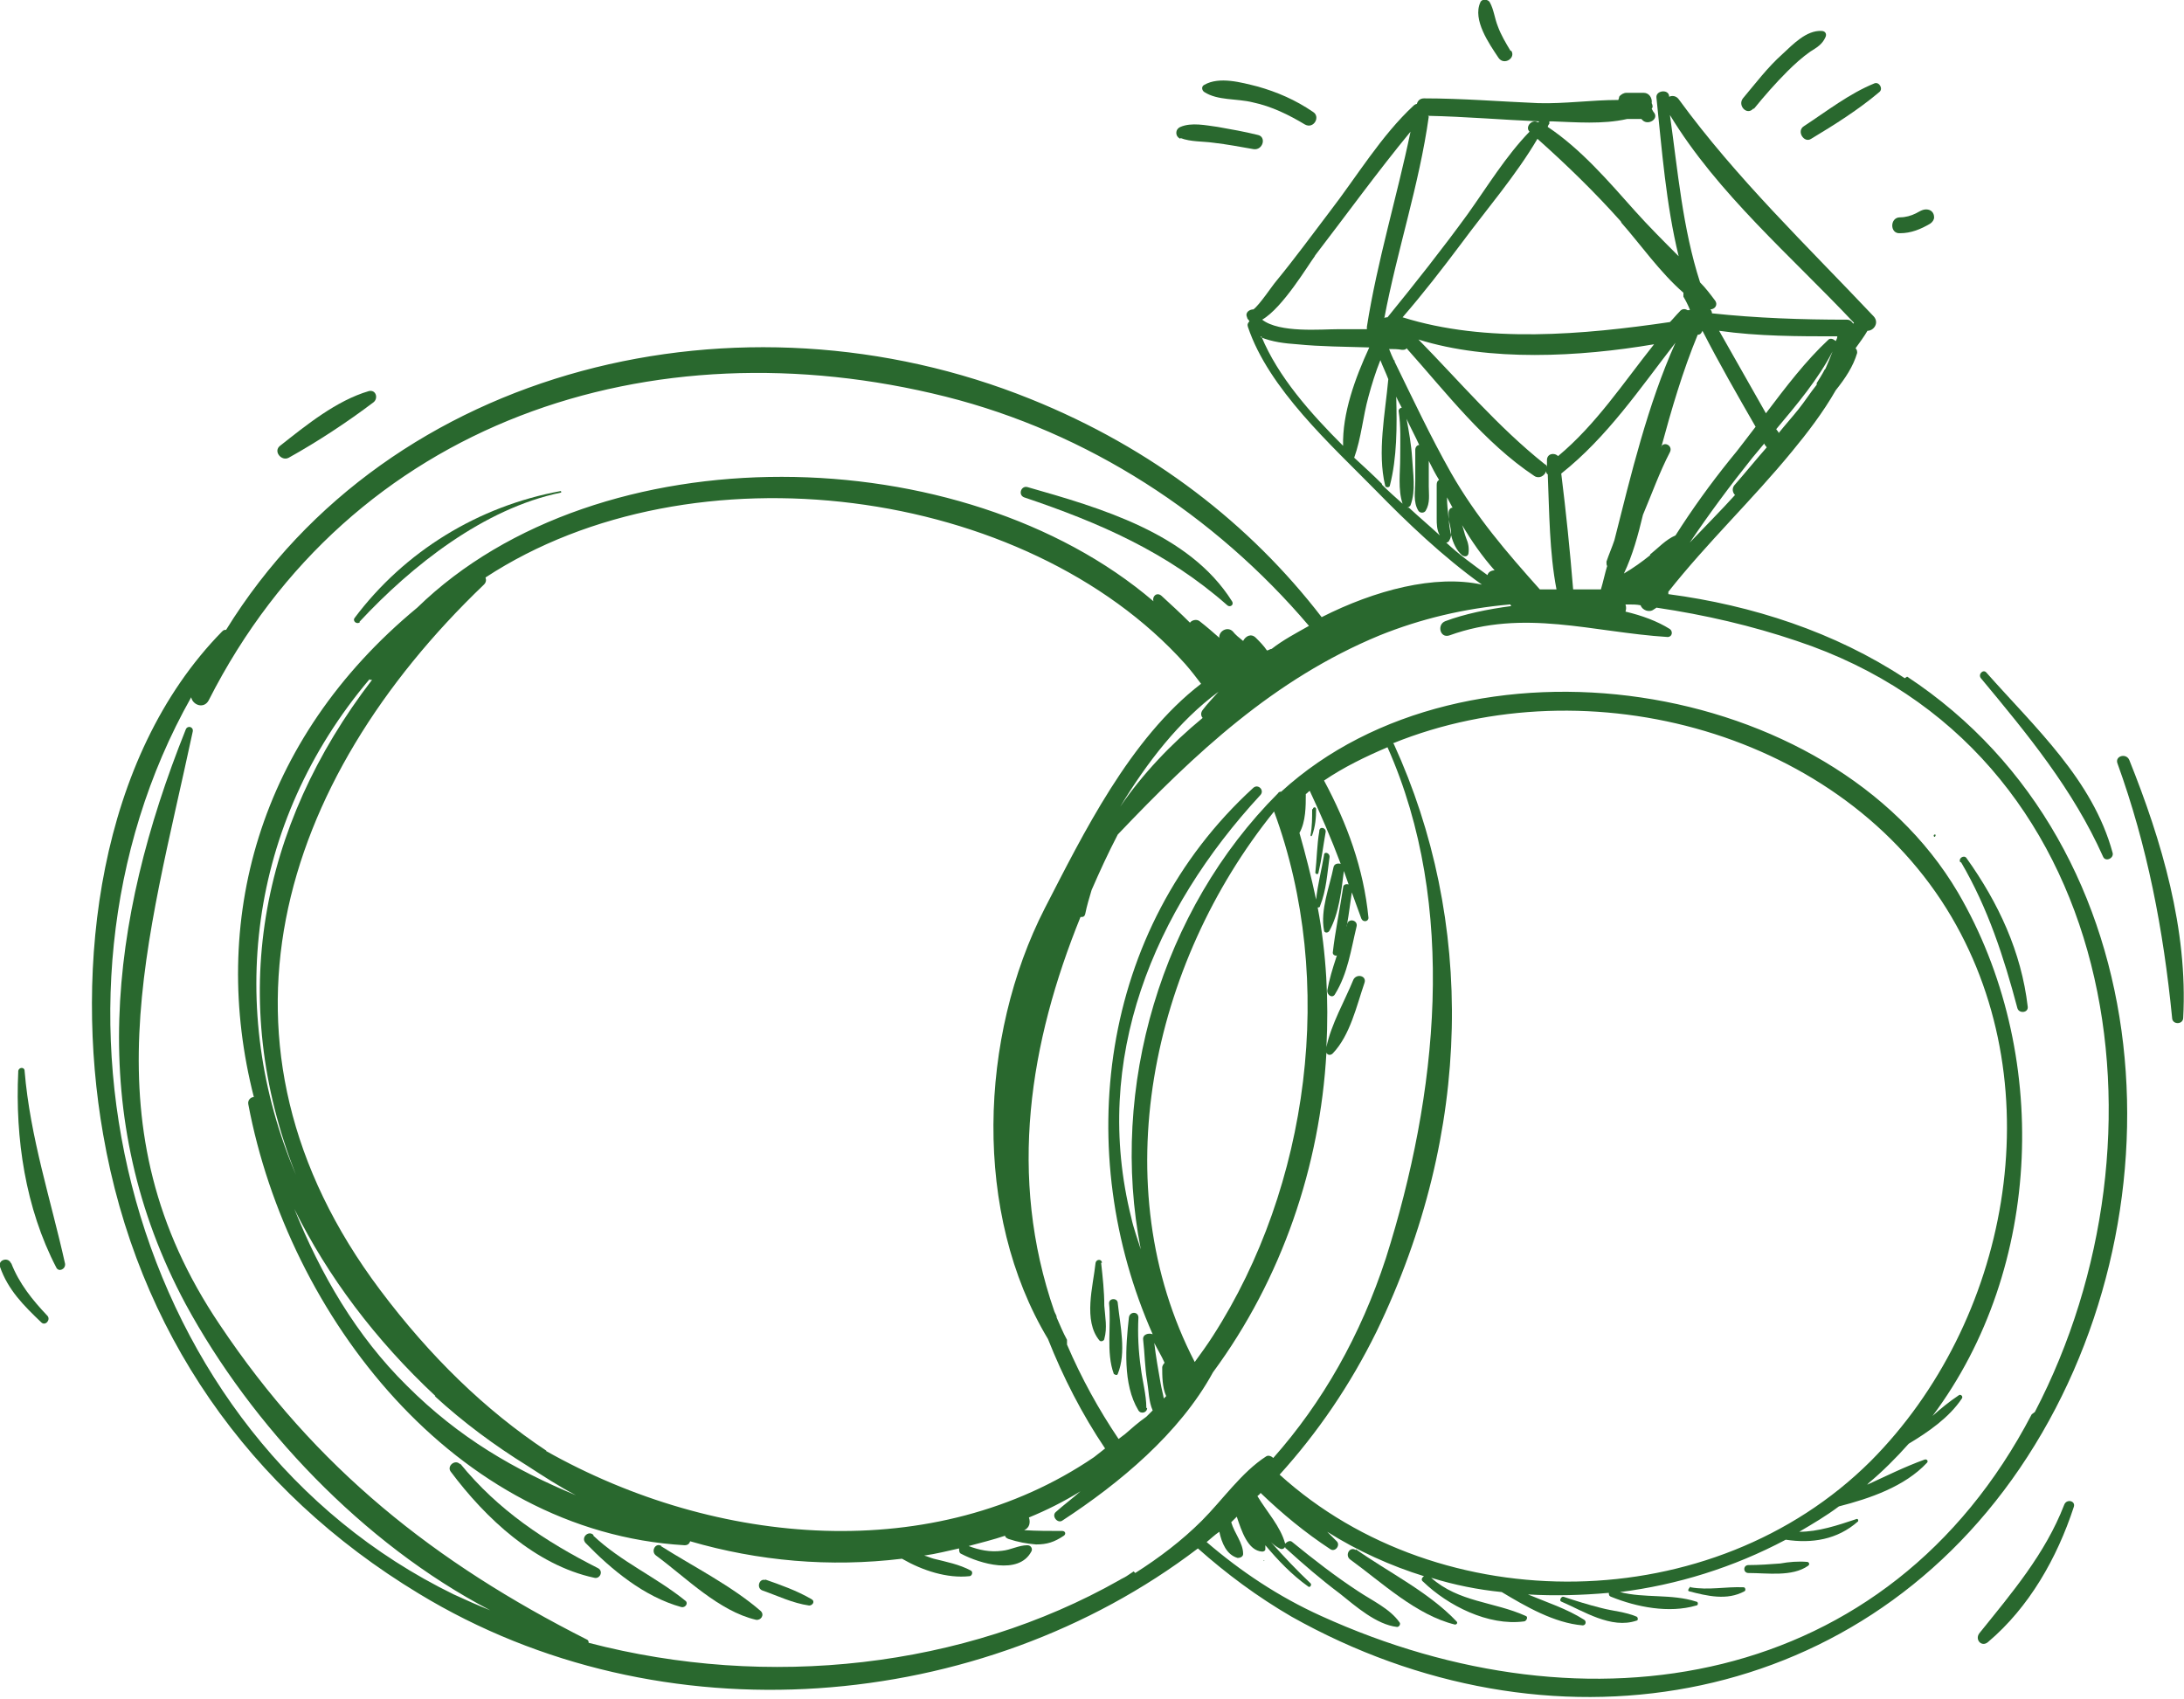 <?xml version="1.0" encoding="UTF-8"?> <svg xmlns="http://www.w3.org/2000/svg" id="_Слой_2" data-name="Слой 2" viewBox="0 0 27.53 21.42"><defs><style> .cls-1 { fill: #29682e; fill-rule: evenodd; stroke-width: 0px; } </style></defs><g id="_Слой_1-2" data-name="Слой 1"><g><path class="cls-1" d="M15.79,1.29c.24.05.46.16.66.28.11.06.2-.1.1-.16-.22-.15-.45-.25-.7-.32-.2-.05-.48-.13-.67-.02-.04.02-.03.07,0,.09.17.11.41.08.61.13Z"></path><path class="cls-1" d="M14.88,1.74c.13.05.28.04.42.06.17.02.33.05.5.08.12.02.17-.16.05-.18-.16-.04-.33-.07-.5-.1-.15-.02-.33-.06-.47,0-.07.03-.07.12,0,.15Z"></path><path class="cls-1" d="M19.04.64c-.06-.1-.12-.2-.16-.31-.04-.1-.05-.21-.1-.3-.02-.04-.1-.05-.12,0-.1.22.11.52.23.7.07.1.22,0,.16-.09Z"></path><path class="cls-1" d="M22.11,1.37c.13-.16.27-.32.42-.47.09-.09.19-.18.29-.25.08-.05.15-.09.19-.18.02-.04,0-.08-.05-.08-.19-.01-.36.17-.49.29-.19.17-.34.37-.5.56-.07.09.05.22.13.13Z"></path><path class="cls-1" d="M22.83,1.75c.3-.18.6-.37.86-.59.05-.04,0-.13-.06-.11-.32.13-.6.35-.89.54-.1.06,0,.22.09.16Z"></path><path class="cls-1" d="M23.95,2.94c.14,0,.26-.05.38-.12.03-.02.05-.05.05-.08,0-.06-.04-.1-.1-.1-.05,0-.09.03-.13.05-.06.03-.13.05-.2.05-.13,0-.13.21,0,.2Z"></path><path class="cls-1" d="M15.94,19.67s.04.04.06.06c0,0,.01,0,0,0-.02-.02-.04-.04-.06-.06,0,0-.02,0-.01.01Z"></path><path class="cls-1" d="M24.01,8.55c-.88-.58-1.92-.92-2.98-1.06,0-.01,0-.02,0-.03.49-.62,1.06-1.16,1.56-1.77.19-.23.39-.49.55-.77.12-.15.22-.3.27-.47,0-.02,0-.04-.02-.06.05-.07.11-.15.15-.22.08,0,.15-.1.08-.18-.85-.9-1.73-1.74-2.46-2.74-.03-.04-.08-.05-.12-.03,0,0,0,0,0-.01-.01-.09-.17-.07-.16.02.07.67.12,1.34.28,2-.19-.19-.38-.38-.55-.57-.33-.37-.68-.78-1.1-1.06,0-.01.01-.03.02-.04,0-.01,0-.02,0-.03.01,0,.03,0,.04,0,.29.01.63.04.94-.03,0,0,.01,0,.02,0,.05,0,.11,0,.16,0h0s0,0,.02.02c.07.06.2-.02.14-.1-.01-.01-.02-.03-.03-.05.02-.02.01-.05,0-.07.01-.06-.03-.13-.1-.13-.07,0-.15,0-.22,0-.03,0-.07.02-.09.05,0,.02-.01.03-.01.04-.34,0-.68.05-1.01.04-.48-.02-.96-.06-1.44-.06-.05,0-.08.03-.09.07-.01,0-.03.01-.04.02-.41.38-.72.9-1.06,1.34-.22.29-.44.59-.67.87-.06.07-.21.3-.29.36-.05,0-.11.04-.08.1,0,.02.02.03.03.05-.02.02-.03.04-.02.07.26.78,1.05,1.49,1.61,2.06.39.4.85.84,1.34,1.19-.59-.13-1.35.07-2.02.41-.9-1.17-2.13-2.13-3.67-2.75-3.64-1.47-8.07-.44-10.14,2.91-.02,0-.03,0-.05.02-1.56,1.59-1.87,4.23-1.5,6.34.43,2.48,1.83,4.49,3.98,5.79,3.06,1.86,7.09,1.51,9.82-.57.36.32.75.61,1.18.86,3.22,1.81,7.09,1.2,9.18-1.87,2.11-3.1,1.84-7.83-1.42-9.98ZM20.8,7c-.1.08-.21.16-.33.23.11-.23.18-.49.24-.74.11-.26.21-.54.34-.79.04-.08-.07-.14-.11-.07,0,0,0,0,0,.01.13-.48.27-.96.46-1.42,0,0,0,0,0,0,.04,0,.05-.03.06-.05.21.41.44.81.67,1.21-.11.14-.21.28-.32.41-.25.31-.48.63-.69.96-.12.05-.22.16-.32.24ZM20.26,7.13c-.03.1-.05.2-.08.3-.12,0-.23,0-.35,0-.04-.49-.09-.98-.15-1.46.58-.46.99-1.07,1.44-1.65-.35.78-.56,1.66-.77,2.49-.03.09-.07.18-.1.27,0,.03,0,.04.01.06ZM19.5,5.8s0,.05,0,.07c0,0,0,.02,0,.02,0-.02-.01-.03-.03-.04-.59-.47-1.07-1.04-1.59-1.57.89.28,2.03.22,2.97.06-.39.49-.73,1.01-1.21,1.41-.05-.05-.14-.03-.14.05ZM19.62,7.43c-.07,0-.14,0-.21,0-.42-.47-.8-.91-1.12-1.47-.26-.46-.48-.93-.71-1.4,0-.01,0-.02-.01-.02-.02-.04-.04-.09-.06-.14.05,0,.11,0,.16.01.03,0,.05,0,.06-.02.5.56.98,1.19,1.61,1.61.06.04.13,0,.15-.06,0,.01,0,.03.02.04.02.48.02.98.11,1.45ZM21.88,6.23c-.19.21-.39.41-.58.61.25-.37.51-.72.79-1.07.05-.06.1-.12.15-.18,0,.02.02.03.03.05-.14.16-.27.32-.41.48-.03.04-.02.09.01.12ZM23,4.66c-.03.06-.07.12-.1.17,0,0,0,.02,0,.02-.08.1-.15.21-.23.31-.08.1-.17.2-.25.3,0-.02-.02-.03-.03-.05.26-.31.53-.63.71-.98-.03.08-.06.15-.09.22ZM23.14,4.3s-.05-.05-.09-.02c-.29.27-.54.6-.79.93-.2-.35-.39-.69-.59-1.04.49.07,1,.07,1.49.07,0,.02-.01.04-.02.06ZM21.05,1.45c.6.99,1.53,1.78,2.32,2.62,0,0,0,0-.01.01-.02-.03-.04-.05-.08-.05-.57,0-1.14-.02-1.7-.08,0-.02-.01-.04-.02-.05.05,0,.1-.05.06-.11-.06-.08-.12-.16-.19-.23-.22-.68-.28-1.4-.38-2.11ZM20.44,2.81c.23.26.49.63.78.88,0,.02,0,.03,0,.05.03.05.06.11.08.16,0,0,0,0,0,.01-.01,0-.02,0-.03,0-.03-.02-.07-.02-.1.02-.04.04-.08.09-.12.13-1.09.16-2.32.27-3.37-.06.26-.3.5-.61.74-.93.31-.42.69-.86.96-1.32.37.33.72.67,1.05,1.04ZM18,1.46c.47.01.93.05,1.4.07,0,0,0,.01-.01.01,0,0,0,0-.01,0-.07-.04-.16.06-.1.12-.3.31-.53.69-.78,1.04-.32.44-.66.87-1.01,1.3-.01,0-.03,0-.04.01.16-.85.44-1.68.56-2.54ZM16.57,3.23c.4-.52.79-1.06,1.21-1.57-.17.82-.42,1.63-.55,2.46,0,0,0,0,0,0,0,.01,0,.02,0,.03-.12,0-.25,0-.36,0-.22,0-.74.05-.96-.12.26-.15.58-.69.67-.81ZM15.89,4.25c.14.06.31.08.46.09.3.03.6.03.91.04-.18.39-.34.83-.33,1.24-.41-.41-.82-.87-1.03-1.38ZM17.42,6.1c-.11-.11-.23-.22-.35-.33.09-.25.11-.52.18-.77.04-.15.09-.31.15-.46.03.08.07.16.1.24-.04.44-.14.92-.04,1.34,0,.03.06.03.06,0,.09-.35.09-.74.08-1.12.02.05.05.1.07.14-.02,0-.04.02-.04.04.03.19.02.39.02.59,0,.19-.03.4.03.58-.09-.08-.18-.16-.26-.24ZM17.74,6.4s.03-.01.04-.03c.07-.19.03-.4.02-.6-.01-.16-.04-.33-.07-.49.05.11.11.22.16.33-.03,0-.05.03-.05.06,0,.13,0,.27,0,.4,0,.12-.03.26.04.37.02.03.07.03.09,0,.06-.1.04-.2.04-.31,0-.11,0-.22,0-.32.04.08.08.16.13.24-.02.01-.03.03-.03.06,0,.14,0,.29,0,.43,0,.06,0,.14.04.21-.13-.12-.26-.23-.39-.35ZM18.23,6.84s.03,0,.04-.03c.05-.08,0-.19-.01-.28-.01-.09-.02-.17-.02-.26.02.04.05.09.07.13-.03,0-.05.03-.05.07,0,.16.03.41.17.53.03.02.07.02.08-.02.01-.07,0-.13-.03-.2-.02-.05-.03-.11-.05-.16.12.2.25.39.41.57-.04,0-.08.02-.09.06-.18-.13-.36-.26-.52-.41ZM14.29,19.81s-.06.04-.09.06c-.03.02-.06.03-.09.05-1.96,1.11-4.43,1.38-6.69.79,0-.01,0-.03-.02-.04-1.92-.97-3.42-2.16-4.63-3.97-1.68-2.49-.91-4.81-.34-7.48.01-.06-.07-.08-.09-.02-.97,2.42-1.26,4.89,0,7.24.83,1.53,2.23,3.02,3.84,3.86-.15-.06-.31-.13-.46-.2C1.62,18.1.24,12.64,2.41,8.79c.02.1.16.15.22.04,1.79-3.53,5.58-4.76,9.29-3.83,1.79.45,3.39,1.49,4.58,2.89-.16.09-.33.18-.47.29-.02,0-.04.02-.06.02-.04-.06-.09-.11-.14-.16-.06-.06-.13-.02-.16.04-.05-.04-.1-.08-.13-.12-.07-.07-.18,0-.17.08-.08-.07-.16-.14-.25-.21-.04-.03-.1-.01-.12.02-.12-.12-.24-.23-.36-.34-.06-.05-.12.01-.1.07-2.41-2.06-6.99-2.15-9.28.08-2.02,1.67-2.62,3.98-2.06,6.17-.04,0-.08.04-.07.09.5,2.66,2.6,5.39,5.5,5.56.04,0,.06-.02.07-.05.86.25,1.76.33,2.67.22.26.15.57.25.85.22.03,0,.05-.05.02-.07-.15-.08-.31-.11-.47-.15-.04-.01-.08-.03-.12-.04.15-.02.3-.06.44-.09,0,.03,0,.06.03.07.23.12.72.27.88-.03.02-.03,0-.08-.05-.08-.11,0-.21.06-.32.07-.15.02-.29-.01-.42-.06.15-.04.31-.08.46-.13,0,.02.02.03.04.04.12.04.23.06.35.07.14,0,.23-.03.35-.11.03-.02.02-.06-.02-.06-.16,0-.32,0-.48-.01.07-.03.08-.1.06-.16.22-.09.44-.2.65-.33-.1.09-.21.17-.31.26-.06.05.02.15.08.11.72-.47,1.48-1.1,1.9-1.87.87-1.18,1.35-2.6,1.43-4.03.01.03.05.04.08.01.22-.23.3-.6.4-.89.03-.09-.1-.12-.14-.04-.11.27-.28.56-.34.85.03-.59,0-1.18-.11-1.76.01,0,.03,0,.03-.02.08-.2.09-.41.12-.62,0-.05-.07-.07-.07-.02-.03.18-.08.37-.1.56-.06-.28-.13-.56-.21-.84.08-.14.08-.34.08-.48,0,0,0,0,0-.01.02-.01.03-.03.05-.04.14.3.27.6.39.92-.04-.01-.08,0-.09.04-.05.25-.17.54-.12.8,0,.03.05.04.07,0,.12-.22.15-.51.18-.75.02.06.04.11.06.17-.03-.01-.07,0-.07.04-.04.27-.1.55-.13.82,0,.04.06.05.07.02.11-.24.13-.52.17-.78.04.11.08.22.12.33.02.05.09.04.09-.01-.06-.62-.27-1.19-.56-1.73.25-.17.52-.3.8-.42.89,2,.63,4.39-.02,6.44-.32.98-.8,1.82-1.42,2.52-.02-.02-.06-.04-.09-.02-.31.2-.55.55-.81.81-.25.25-.54.47-.84.66ZM15.16,9.05c-.4.33-.76.71-1.04,1.12.34-.56.74-1.08,1.24-1.45-.07.08-.14.15-.2.23-.03.04-.02.08,0,.1ZM5.48,17.6c.36.33.75.62,1.17.88.2.13.4.26.61.37-.77-.32-1.47-.72-2.13-1.38-.64-.63-1.09-1.41-1.42-2.23.42.85,1.02,1.65,1.78,2.36ZM4.66,8.57s.02,0,.03,0c-1.42,1.85-1.83,4.03-.96,6.24-.88-2.07-.61-4.43.93-6.25ZM6.89,18.29c-.77-.51-1.47-1.19-2.1-2.03-2.32-3.09-1.28-6.41,1.31-8.89.03-.03.03-.06.02-.09,2.61-1.71,6.81-1.15,8.82,1.09.07.08.14.17.2.25-.9.69-1.49,1.9-1.97,2.83-.83,1.62-.91,3.85.04,5.43.19.48.43.95.72,1.38-.05.04-.09.07-.14.11-2,1.36-4.75,1.14-6.91-.08ZM14.68,17.18s-.03.03-.03.06c0,.1,0,.25.05.36-.01.01-.02.02-.03.03-.01-.06-.03-.13-.04-.19-.03-.17-.06-.34-.08-.51.04.08.09.16.13.25ZM16.06,10.23c.79,2.14.44,4.73-.77,6.61-.07.11-.15.22-.23.33-1.15-2.22-.55-5.02,1-6.94ZM17.56,9.37c2.47-1,5.67-.14,7.04,2.19,1.28,2.18.72,5.11-1.02,6.86-1.99,1.98-5.42,2.01-7.45.17.48-.53.89-1.13,1.22-1.8,1.23-2.54,1.23-5.2.22-7.41ZM25.61,17.83c-1.81,3.47-5.6,4.07-8.96,2.54-.53-.24-1.01-.56-1.44-.93.05-.04.1-.09.16-.13.03.14.09.29.23.33.04,0,.07-.02.07-.05,0-.14-.11-.26-.15-.4.02-.02.05-.05.07-.07.06.18.14.43.32.44.02,0,.04-.01.04-.03,0-.02,0-.04,0-.05.16.19.33.37.54.52.02.02.05-.02.03-.04-.17-.16-.34-.34-.5-.52.03.03.07.06.11.08.03.02.06,0,.07-.02,0,0,0,.02.01.02.22.2.44.39.68.57.2.16.46.39.72.42.03,0,.05-.04.03-.06-.12-.17-.34-.27-.52-.39-.29-.19-.56-.4-.83-.62-.03-.03-.07,0-.09.02-.06-.22-.23-.4-.35-.6.01-.01.03-.02.04-.04.27.26.56.5.88.71.06.04.13-.05.08-.1-.04-.04-.08-.08-.12-.12.38.24.8.43,1.22.56-.03.02-.04.05-.01.07.31.3.82.56,1.27.5.03,0,.06-.06.02-.07-.4-.18-.84-.17-1.19-.48.29.09.59.15.89.18,0,0,0,0,0,0,.3.18.66.39,1.02.42.04,0,.05-.05.02-.07-.22-.14-.47-.22-.71-.32.34.02.68.01,1.02-.02,0,.02,0,.04.03.05.32.13.73.21,1.07.11.03,0,.03-.05,0-.05-.31-.1-.65-.04-.96-.12.72-.09,1.43-.31,2.09-.66.33.05.65,0,.91-.23.01-.01,0-.04-.02-.03-.24.08-.48.16-.72.16.17-.1.34-.2.5-.32.39-.1.83-.25,1.11-.55.02-.02,0-.05-.03-.04-.25.09-.49.21-.73.32,0,0,.02-.01.02-.02.18-.15.35-.32.51-.5.25-.15.51-.33.67-.57.02-.03-.02-.06-.04-.04-.12.08-.23.17-.33.26,1.4-1.87,1.49-4.6.32-6.6-1.61-2.73-6.2-3.4-8.53-1.27-.01,0-.03,0-.04.02-1.47,1.47-2.13,3.71-1.73,5.75-.04-.13-.09-.26-.12-.4-.5-2,.28-3.87,1.63-5.33.05-.06-.03-.14-.09-.09-1.96,1.79-2.28,4.61-1.27,6.89-.05-.02-.13,0-.12.07.02.17.02.34.05.52.02.12.02.26.07.37-.03.03-.05.05-.08.08-.1.07-.19.15-.27.22-.03.02-.05.04-.08.06-.25-.37-.47-.77-.65-1.19,0-.02,0-.04,0-.06-.05-.09-.09-.19-.13-.28,0-.03-.02-.05-.03-.08-.59-1.7-.31-3.39.33-4.97.03,0,.05,0,.06-.04.02-.1.05-.2.08-.3.1-.23.21-.47.33-.7.97-1.02,1.97-1.96,3.3-2.51.52-.21,1.07-.34,1.64-.39,0,0,0,0,.01,0,0,0,0,.01.01.02-.3.04-.59.1-.83.19-.11.04-.07.22.05.18.94-.34,1.8-.04,2.75.02.06,0,.07-.07.03-.1-.16-.1-.35-.17-.56-.22.01-.03.01-.06,0-.09.02,0,.04,0,.06,0,.04,0,.08,0,.13.01.02.06.11.1.17.05,0,0,.02-.01.03-.02.61.09,1.21.23,1.77.42,4.09,1.36,4.8,6.27,3,9.72Z"></path><path class="cls-1" d="M17.09,19.54c-.08-.05-.14.07-.07.12.4.29.83.7,1.32.82.02,0,.04-.02.02-.04-.35-.37-.86-.62-1.27-.91Z"></path><path class="cls-1" d="M20.18,20.27c-.16-.04-.32-.09-.47-.14-.03-.01-.06.05-.03.06.28.12.63.35.95.24.02,0,.02-.04,0-.05-.14-.06-.3-.07-.45-.11Z"></path><path class="cls-1" d="M21.31,20s-.05.05-.02.06c.23.06.48.12.7,0,.02-.01.01-.05-.01-.05-.23-.01-.44.04-.67,0Z"></path><path class="cls-1" d="M22.44,19.71c-.13.01-.27.02-.4.02-.07,0-.07.1,0,.1.24,0,.55.05.75-.09.03-.02.01-.05-.01-.05-.11-.01-.23,0-.34.02Z"></path><path class="cls-1" d="M24.39,10.55s.02-.03,0-.03-.02.03,0,.03Z"></path><polygon class="cls-1" points="24.76 11.22 24.76 11.22 24.76 11.1 24.76 11.1 24.76 11.22"></polygon><path class="cls-1" d="M24.72,10.87c.34.58.54,1.2.71,1.84.02.07.14.06.13-.02-.08-.69-.37-1.31-.77-1.87-.03-.05-.11,0-.08.05Z"></path><path class="cls-1" d="M5.8,18.46c-.06-.07-.17.02-.12.09.44.59,1.07,1.18,1.81,1.34.07.02.12-.08.05-.12-.67-.34-1.26-.73-1.74-1.32Z"></path><path class="cls-1" d="M7.48,19.35c-.06-.06-.16.03-.1.1.33.34.74.68,1.21.81.05.01.09-.05.05-.08-.37-.3-.81-.49-1.16-.82Z"></path><path class="cls-1" d="M8.34,19.49c-.08-.05-.14.07-.07.12.38.28.79.7,1.26.81.06.01.11-.06.06-.11-.37-.32-.85-.56-1.26-.82Z"></path><path class="cls-1" d="M9.65,19.92c-.08-.03-.12.1-.04.13.2.07.38.16.59.19.04,0,.08-.05.03-.08-.19-.11-.39-.18-.59-.25Z"></path><path class="cls-1" d="M4.53,7.84c.66-.71,1.57-1.43,2.54-1.63.01,0,0-.02,0-.02-1.04.19-1.97.76-2.6,1.6-.03.04.03.09.07.05Z"></path><path class="cls-1" d="M12.91,6.27c.95.32,1.8.69,2.56,1.36.03.03.09,0,.06-.05-.54-.86-1.67-1.18-2.58-1.44-.08-.02-.12.1-.04.13Z"></path><path class="cls-1" d="M16.54,10.2c0,.11,0,.22-.02.33,0,.01.01.02.02,0,.04-.11.05-.22.05-.33,0-.03-.04-.03-.04,0Z"></path><path class="cls-1" d="M16.63,10.48c-.03.17-.03.35-.05.52,0,.02.04.03.04,0,.04-.17.06-.34.09-.51.01-.05-.07-.08-.08-.02Z"></path><path class="cls-1" d="M16.98,11.65c-.08.28-.2.56-.25.84,0,.06.07.1.1.04.16-.26.2-.56.27-.85.02-.08-.1-.11-.12-.03Z"></path><path class="cls-1" d="M16.97,13.2s0-.02,0-.04c0,0,0,0,0,0,0,.01,0,.02,0,.04,0,0,0,0,0,0Z"></path><path class="cls-1" d="M13.89,15.92c0-.05-.07-.05-.08,0-.03.29-.16.73.05.98.02.02.06,0,.06-.02.04-.14.01-.28,0-.42,0-.18-.02-.36-.04-.54Z"></path><path class="cls-1" d="M14.04,17.32s.04.03.05,0c.11-.27.03-.61,0-.89,0-.07-.11-.07-.11,0,.03.28-.04.62.06.89Z"></path><path class="cls-1" d="M14.45,17.75c0-.17-.05-.34-.07-.51-.03-.21-.04-.42-.03-.63,0-.08-.11-.08-.12,0-.04.36-.08.84.12,1.17.03.05.11.03.11-.03Z"></path><path class="cls-1" d="M.23,13.51c-.04.84.09,1.72.48,2.47.03.06.12.02.11-.05-.18-.81-.44-1.59-.51-2.43,0-.05-.07-.05-.08,0Z"></path><path class="cls-1" d="M.14,15.93c-.03-.09-.17-.05-.14.04.1.29.3.49.52.7.05.05.12-.03.08-.08-.19-.2-.36-.41-.46-.67Z"></path><path class="cls-1" d="M26.51,10.8c.03.07.14.02.12-.05-.25-.92-.98-1.58-1.59-2.27-.04-.05-.11.02-.07.07.59.71,1.16,1.4,1.54,2.25Z"></path><path class="cls-1" d="M26.84,9.58c-.04-.09-.18-.05-.15.04.38,1.05.58,2.1.69,3.21,0,.09.14.09.14,0,.06-1.11-.27-2.23-.68-3.25Z"></path><path class="cls-1" d="M3.64,5.77c.36-.2.74-.45,1.07-.7.06-.05.03-.16-.06-.14-.41.12-.79.43-1.12.69-.09.07.02.2.11.15Z"></path><path class="cls-1" d="M26.02,18.97c-.24.62-.66,1.11-1.07,1.62-.06.08.03.18.11.11.52-.44.87-1.06,1.08-1.7.03-.08-.09-.11-.12-.03Z"></path></g></g></svg> 